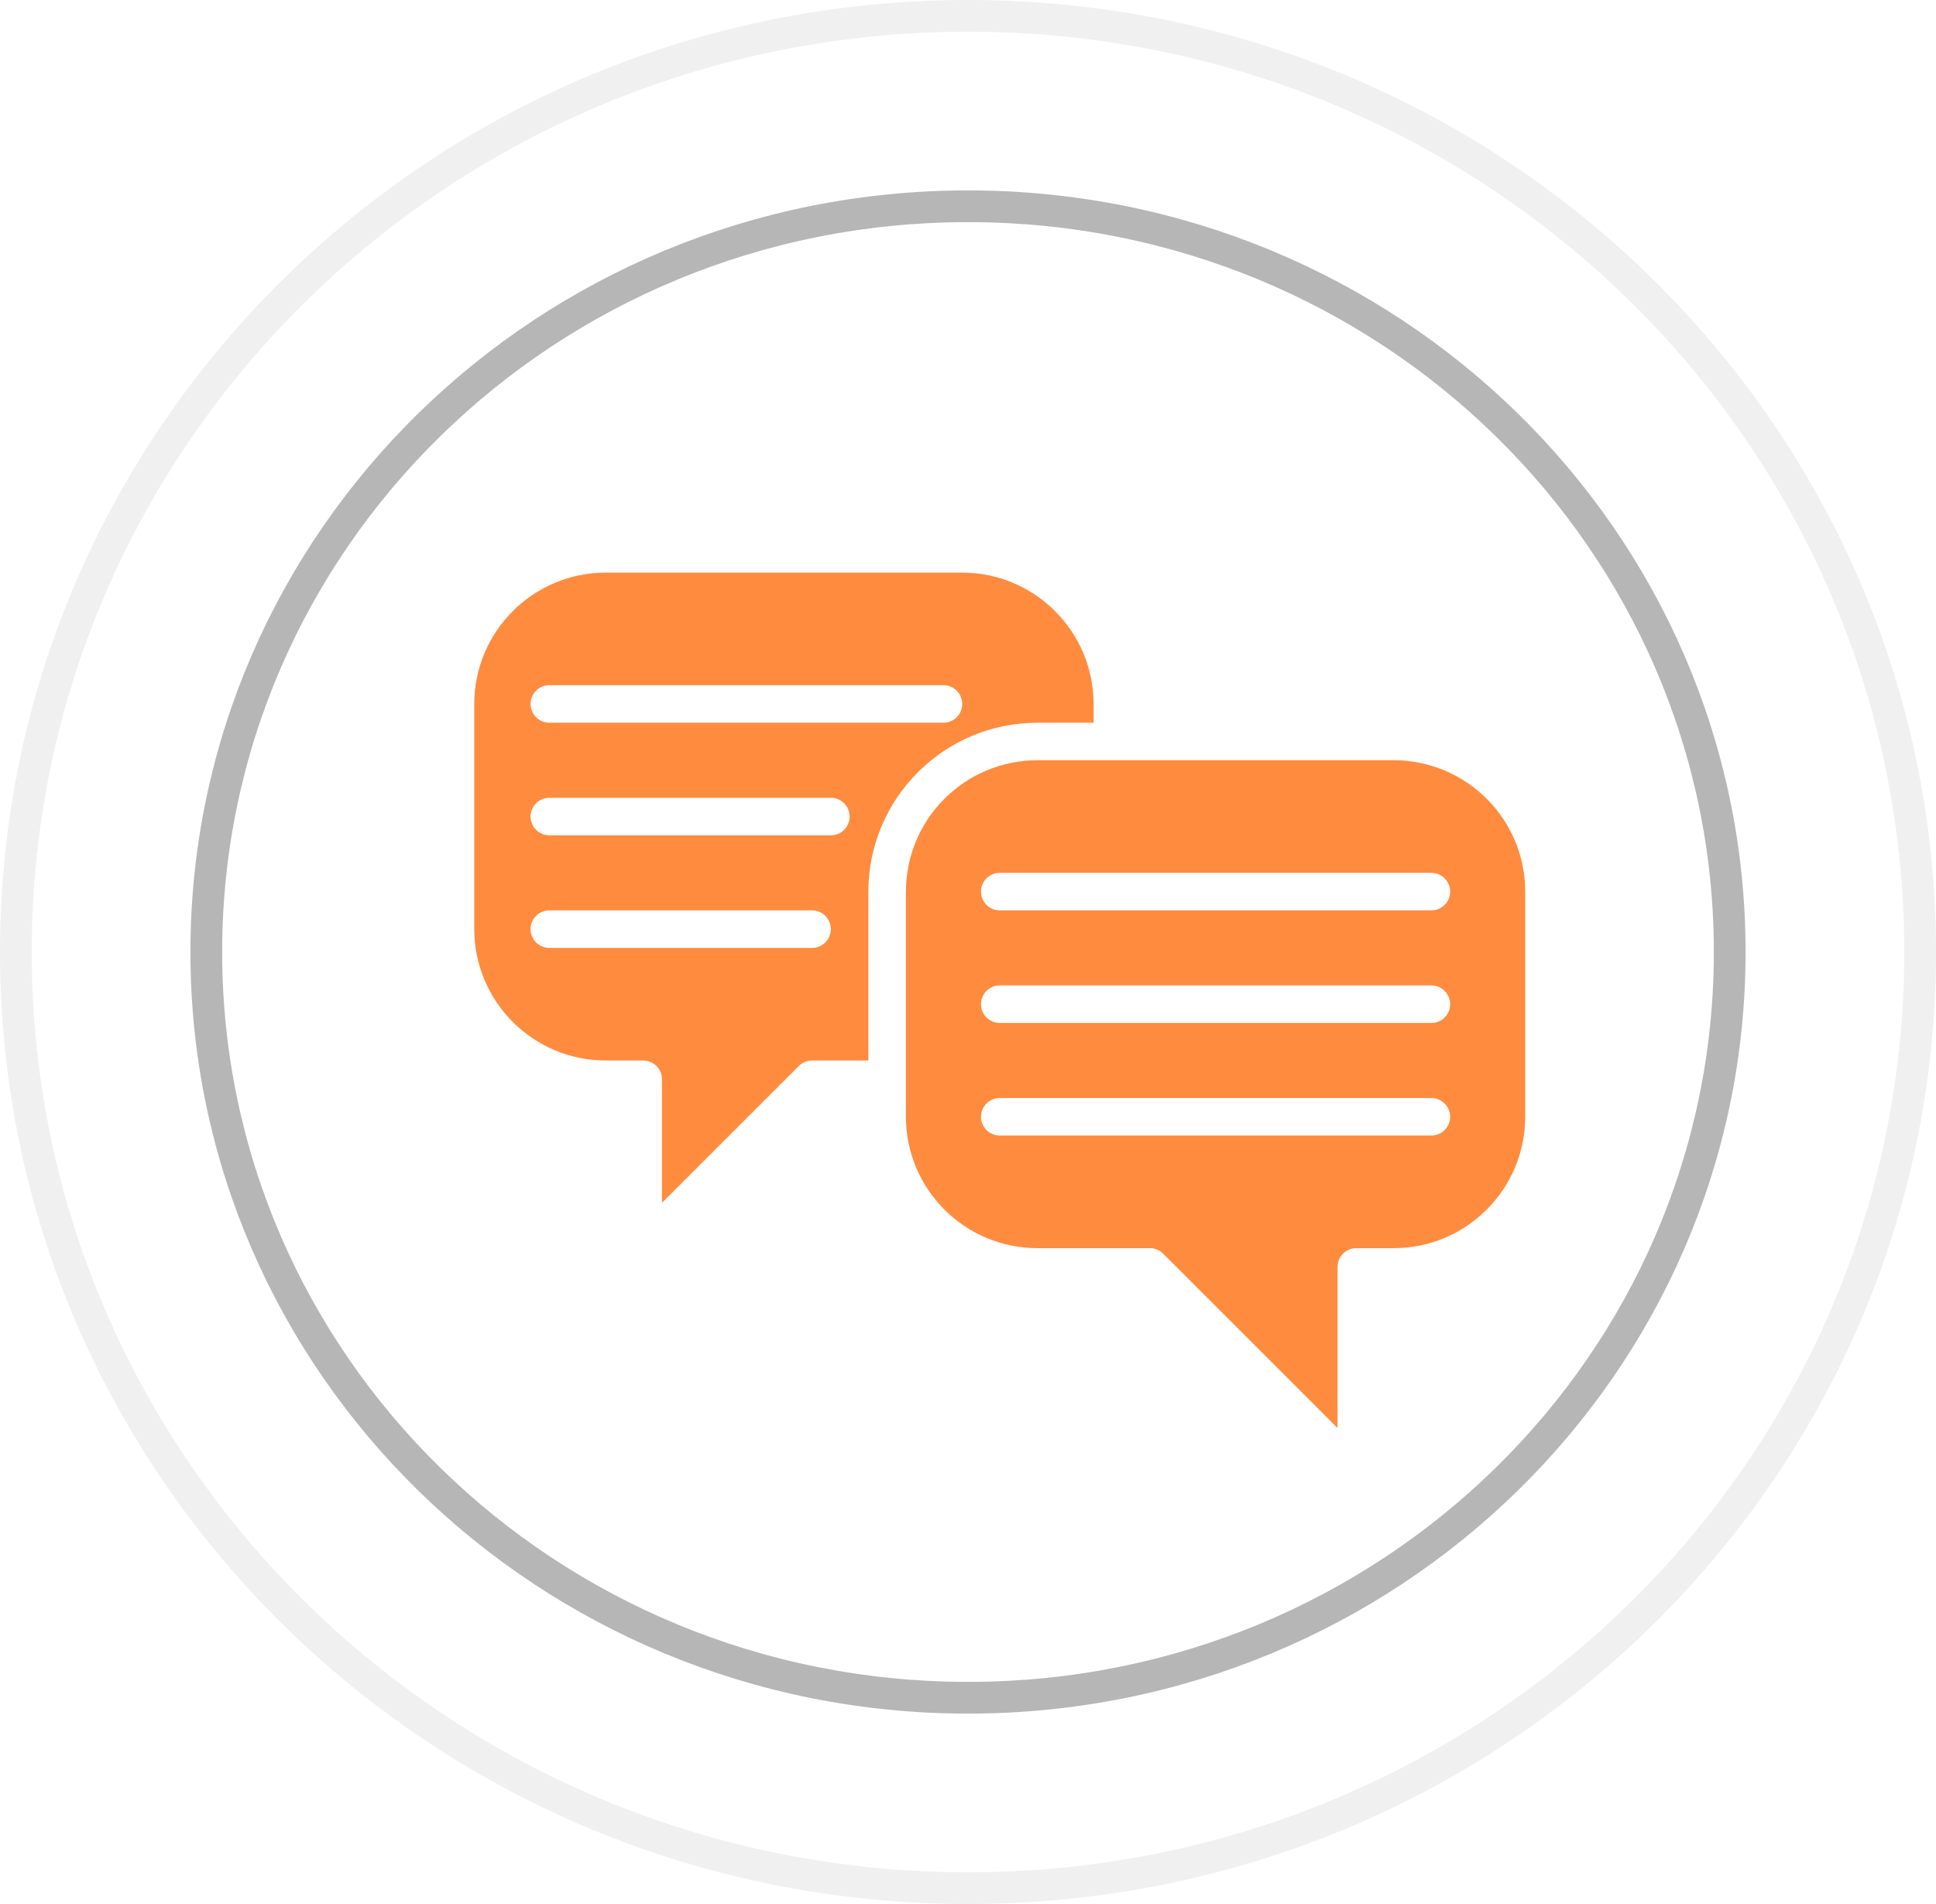 <svg width="61" height="60" viewBox="0 0 61 60" fill="none" xmlns="http://www.w3.org/2000/svg">
<g clip-path="url(#clip0_3_112)">
<path d="M54.5 30C54.5 42.969 43.765 53.5 30.5 53.5C17.235 53.5 6.5 42.969 6.5 30C6.5 17.031 17.235 6.5 30.5 6.5C43.765 6.5 54.5 17.031 54.5 30Z" stroke="#B6B6B6"/>
<path d="M60.5 30C60.5 46.285 47.076 59.5 30.5 59.5C13.924 59.5 0.5 46.285 0.5 30C0.5 13.715 13.924 0.5 30.5 0.5C47.076 0.5 60.5 13.715 60.5 30Z" stroke="#B6B6B6" stroke-opacity="0.2"/>
<path d="M48.057 28.097C48.054 25.812 46.203 23.96 43.918 23.958H32.683C30.398 23.96 28.546 25.812 28.544 28.097V35.193C28.546 37.477 30.398 39.329 32.683 39.332H36.231C36.387 39.332 36.538 39.394 36.649 39.505L42.144 45V39.923C42.144 39.596 42.408 39.332 42.735 39.332H43.918C46.203 39.329 48.054 37.477 48.057 35.193V28.097ZM45.1 35.784H31.5C31.174 35.784 30.909 35.519 30.909 35.193C30.909 34.866 31.174 34.601 31.5 34.601H45.1C45.427 34.601 45.692 34.866 45.692 35.193C45.692 35.519 45.427 35.784 45.1 35.784ZM45.1 32.236H31.5C31.174 32.236 30.909 31.971 30.909 31.645C30.909 31.318 31.174 31.053 31.5 31.053H45.1C45.427 31.053 45.692 31.318 45.692 31.645C45.692 31.971 45.427 32.236 45.1 32.236ZM45.1 28.688H31.5C31.174 28.688 30.909 28.423 30.909 28.097C30.909 27.77 31.174 27.506 31.5 27.506H45.1C45.427 27.506 45.692 27.77 45.692 28.097C45.692 28.423 45.427 28.688 45.1 28.688Z" fill="#FF8B3E"/>
<path d="M25.169 33.592C25.28 33.481 25.43 33.419 25.587 33.419H27.361V28.097C27.364 25.159 29.745 22.779 32.683 22.775H34.457V22.184C34.454 19.899 32.602 18.047 30.317 18.044H19.083C16.798 18.047 14.946 19.899 14.943 22.184V29.279C14.946 31.564 16.798 33.416 19.083 33.419H20.265C20.592 33.419 20.857 33.683 20.857 34.01V37.904L25.169 33.592ZM17.309 21.592H29.726C30.053 21.592 30.317 21.857 30.317 22.184C30.317 22.51 30.053 22.775 29.726 22.775H17.309C16.982 22.775 16.717 22.51 16.717 22.184C16.717 21.857 16.982 21.592 17.309 21.592ZM17.309 25.14H26.178C26.505 25.14 26.77 25.405 26.77 25.732C26.77 26.058 26.505 26.323 26.178 26.323H17.309C16.982 26.323 16.717 26.058 16.717 25.732C16.717 25.405 16.982 25.14 17.309 25.14ZM17.309 29.871C16.982 29.871 16.717 29.606 16.717 29.279C16.717 28.953 16.982 28.688 17.309 28.688H25.587C25.913 28.688 26.178 28.953 26.178 29.279C26.178 29.606 25.913 29.871 25.587 29.871H17.309Z" fill="#FF8B3E"/>
</g>
<defs>
<clipPath id="clip0_3_112">
<rect width="61" height="60" fill="white"/>
</clipPath>
</defs>
</svg>
